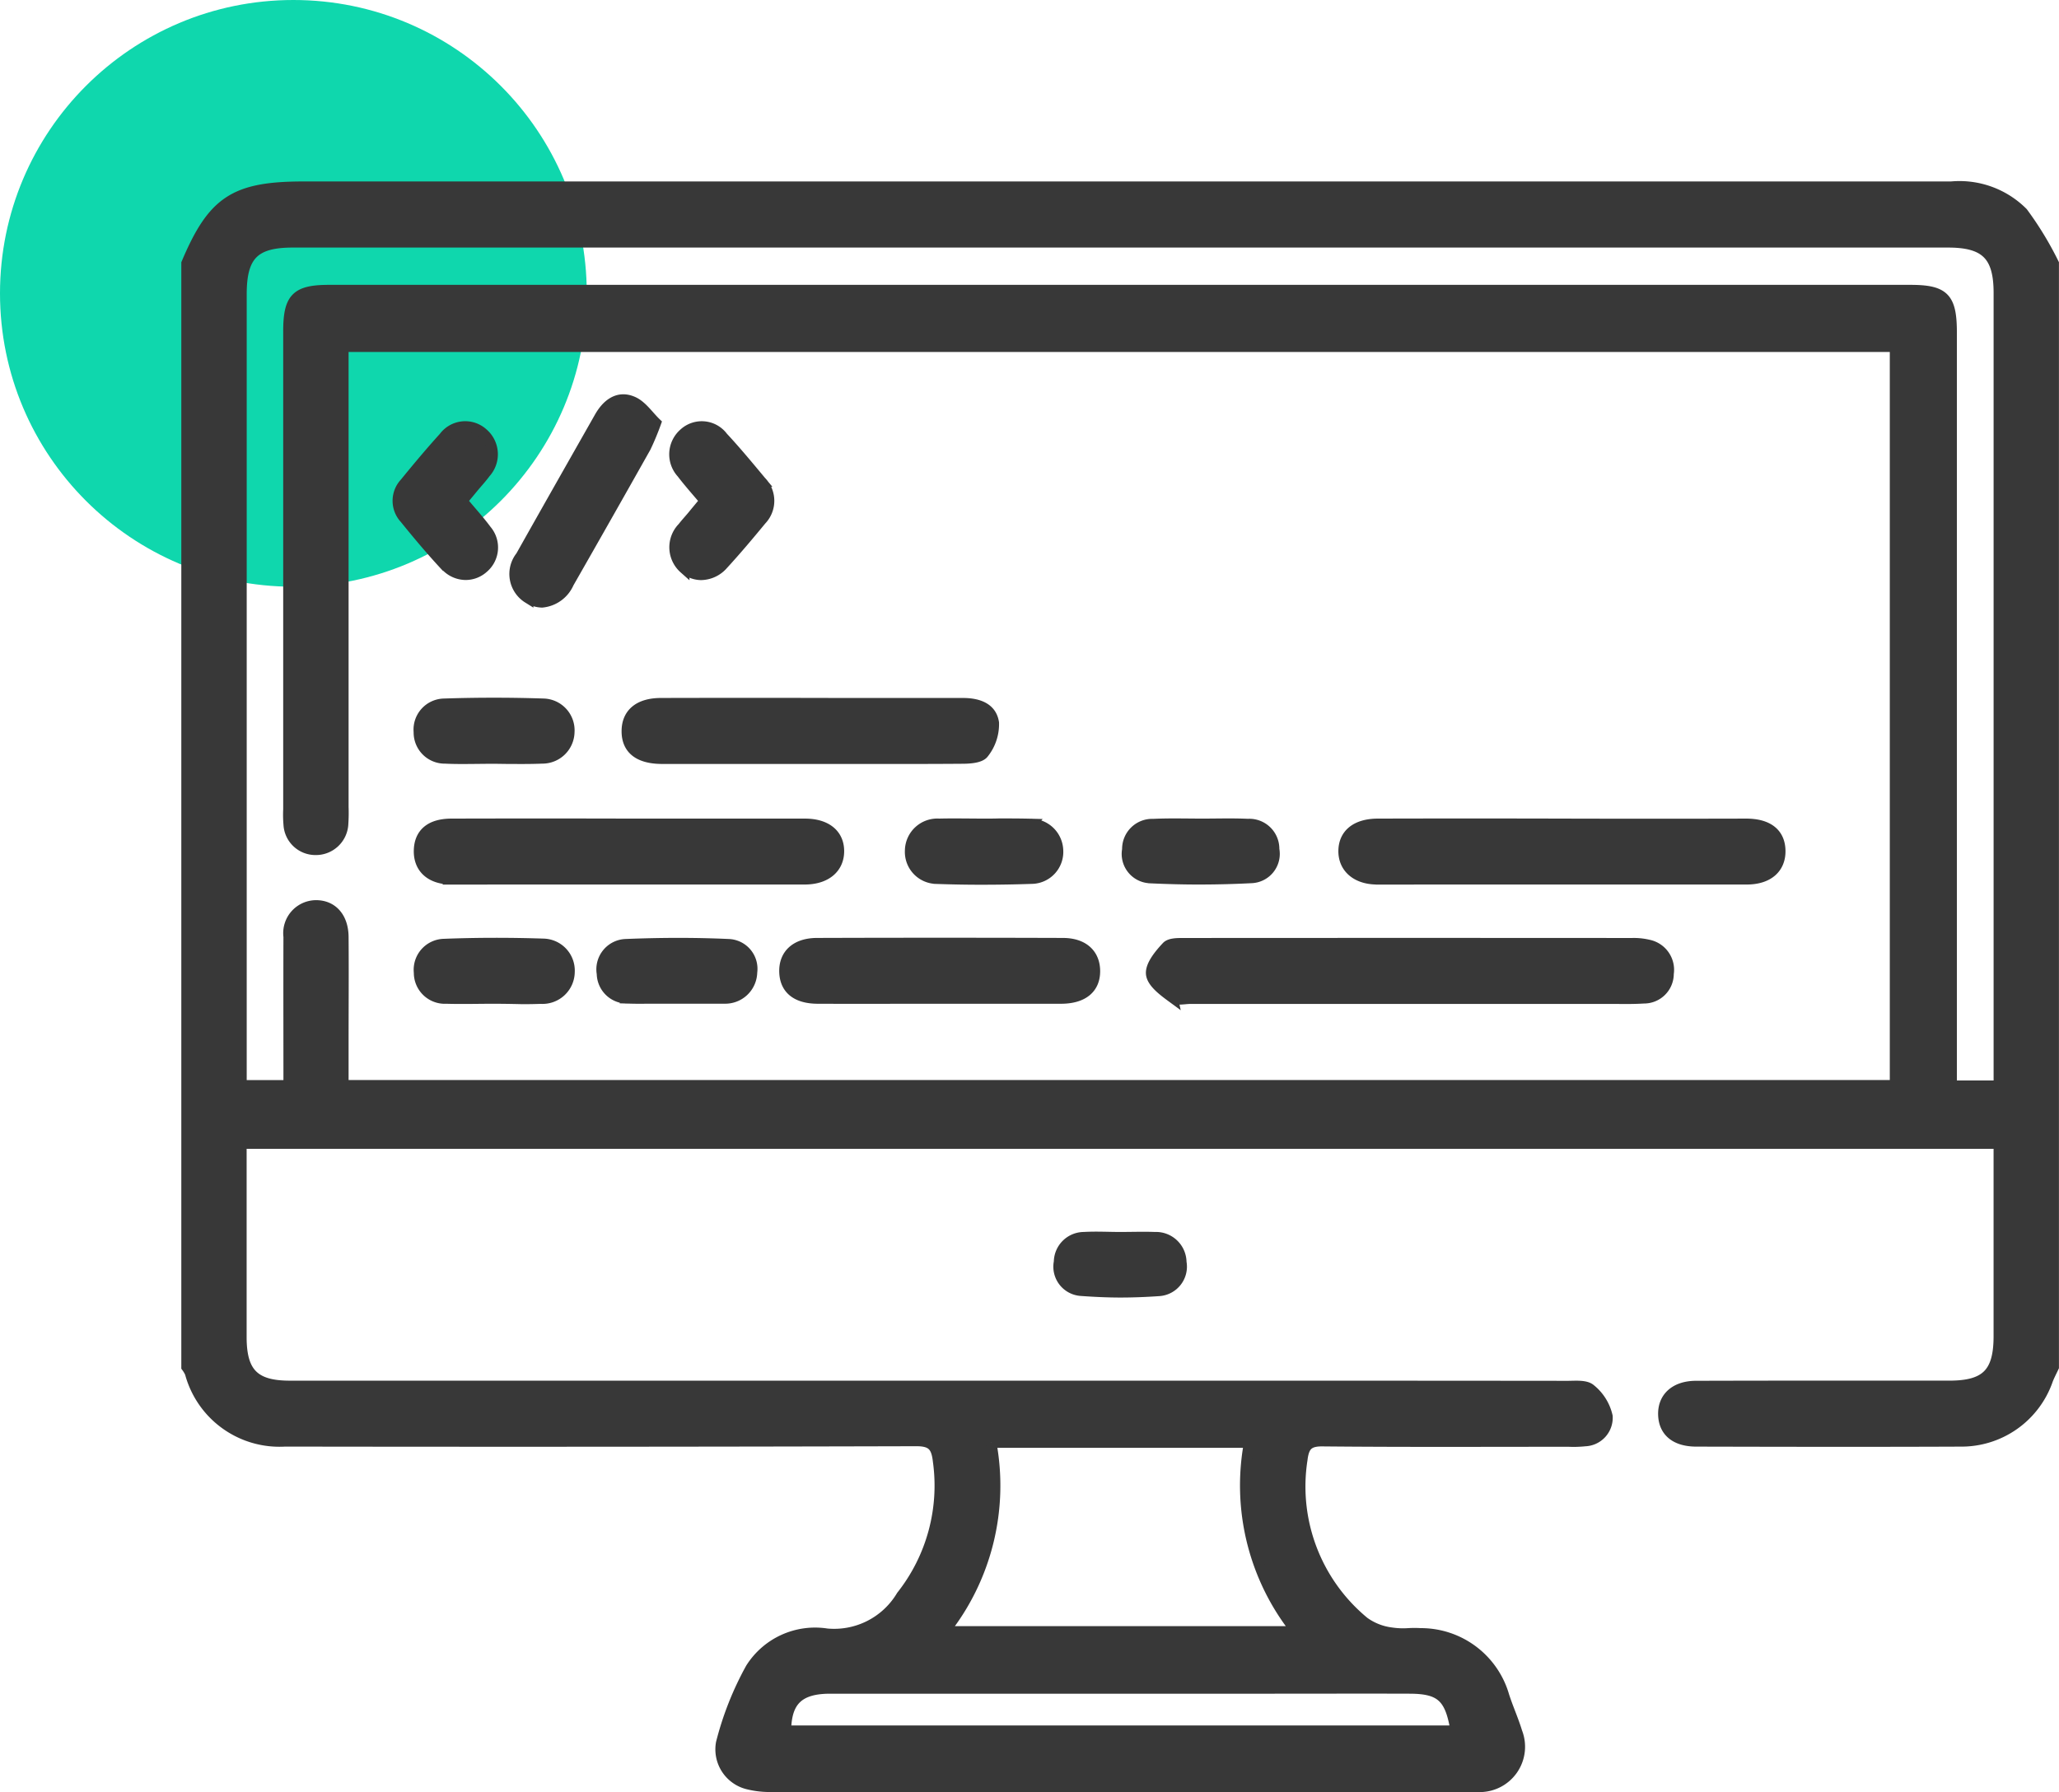 <svg xmlns="http://www.w3.org/2000/svg" width="77.2" height="67.199" viewBox="0 0 77.2 67.199">
  <g id="Custom_Web_App_Development" transform="translate(-300 -7248)">
    <circle id="Ellipse_1630" data-name="Ellipse 1630" cx="11" cy="11" r="11" transform="translate(300 7248)" fill="#0fd7ad"/>
    <path id="Union_730" data-name="Union 730" d="M1718.018-16831q-13.02,0-26.042-.006a3.394,3.394,0,0,1-.944-.1,1.34,1.34,0,0,1-.989-1.535,11.726,11.726,0,0,1,1.107-2.8,2.849,2.849,0,0,1,2.854-1.295,2.943,2.943,0,0,0,2.8-1.424,6.668,6.668,0,0,0,1.372-5.057c-.064-.57-.244-.758-.84-.754q-11.824.032-23.649.014a3.465,3.465,0,0,1-3.556-2.562,1.2,1.2,0,0,0-.133-.225v-41.381c.984-2.332,1.8-2.871,4.388-2.871h47.9q6.935,0,13.871,0a3.346,3.346,0,0,1,2.682.969,12.418,12.418,0,0,1,1.159,1.906v41.381c-.075.162-.16.32-.223.484a3.42,3.42,0,0,1-3.261,2.3c-3.3.014-6.607.008-9.91,0-.773,0-1.21-.359-1.234-.984-.025-.65.434-1.082,1.219-1.084q3.167-.009,6.333-.006h3.167c1.375,0,1.857-.482,1.858-1.861,0-2.395,0-4.789,0-7.232h-65.9v2.143q0,2.558,0,5.117c0,1.344.487,1.834,1.817,1.834q18.318,0,36.636,0,5.639,0,11.277.006c.292,0,.672-.041.855.117a1.81,1.81,0,0,1,.634,1.016.871.871,0,0,1-.838.922,4.023,4.023,0,0,1-.615.018c-3.075,0-6.152.016-9.227-.014-.539-.006-.7.184-.761.689a6.585,6.585,0,0,0,2.322,6.1,2.206,2.206,0,0,0,1.026.4,2.941,2.941,0,0,0,.63.025,4.015,4.015,0,0,1,.46,0,3.24,3.24,0,0,1,3.127,2.344c.148.459.349.9.489,1.361a1.5,1.5,0,0,1-1.388,2.043c-.079.008-.159.008-.239.008Zm-23.887-3.691c-1.178,0-1.657.463-1.667,1.59h25.119c-.2-1.258-.561-1.584-1.715-1.59-1.754-.006-3.508,0-5.263,0h-16.473Zm4.266-2.133h13.216a8.766,8.766,0,0,1-1.771-7.086h-9.684A8.794,8.794,0,0,1,1698.4-16836.824Zm36.221-50.295c1.279,0,1.553.281,1.553,1.594q0,13.7,0,27.4v.84h1.777v-.742q0-14.493,0-28.99c0-1.4-.5-1.9-1.905-1.9h-62.068c-1.443,0-1.925.49-1.925,1.951v29.666h1.777c0-1.895-.006-3.736,0-5.578a1.037,1.037,0,0,1,.991-1.168c.625-.016,1.045.434,1.052,1.176.011,1.338,0,2.678,0,4.014v1.553h58.186v-27.7h-58.186v17.262a5.924,5.924,0,0,1-.009.621,1.017,1.017,0,0,1-1.039.982,1,1,0,0,1-.994-.955,4.125,4.125,0,0,1-.01-.553v-17.924c0-1.256.288-1.549,1.525-1.549Zm-31.082,37.514a.9.9,0,0,1-.824-1.078.934.934,0,0,1,.932-.922c.452-.027.907,0,1.361,0v0c.431,0,.862-.016,1.293,0a.947.947,0,0,1,.99.934.908.908,0,0,1-.834,1.072c-.479.033-.961.053-1.443.053S1704.025-16849.57,1703.535-16849.605Zm3.425-10.99c-.321-.236-.756-.553-.794-.877s.311-.742.58-1.029c.12-.129.4-.127.635-.127h.082q8.364-.006,16.729,0a2.332,2.332,0,0,1,.607.061.95.95,0,0,1,.757,1.076.916.916,0,0,1-.926.92c-.332.021-.665.02-1,.016-.123,0-.246,0-.368,0q-3.722,0-7.443,0-4.1,0-8.193,0c-.13,0-.281.025-.415.025A.432.432,0,0,1,1706.96-16860.6Zm-25.455.033c-.59,0-1.18.018-1.769,0a.963.963,0,0,1-1.021-.969.961.961,0,0,1,.926-1.066c1.245-.049,2.494-.049,3.74-.008a1,1,0,0,1,.968,1.047,1.01,1.01,0,0,1-1.074,1q-.337.012-.675.012C1682.234-16860.555,1681.87-16860.561,1681.505-16860.562Zm16.718,0c-1.526,0-3.051.006-4.576,0-.781-.006-1.207-.352-1.231-.98-.025-.66.419-1.084,1.212-1.088q4.61-.015,9.22,0c.759,0,1.193.4,1.2,1.033.007.652-.441,1.029-1.249,1.035q-.981,0-1.961,0Zm-11.657-.008a.938.938,0,0,1-.993-.92.938.938,0,0,1,.875-1.1c1.291-.053,2.585-.059,3.875,0a.919.919,0,0,1,.868,1.047,1,1,0,0,1-1.019.979c-.045,0-.09,0-.136,0h-1.7v0c-.361,0-.723,0-1.084,0C1687.022-16860.559,1686.794-16860.561,1686.566-16860.568Zm11.532-4.486a1,1,0,0,1-.971-1.049,1.016,1.016,0,0,1,1.083-1c.569-.014,1.138,0,1.708,0,.181,0,.362,0,.542-.006.388,0,.776,0,1.164.01a1.02,1.02,0,0,1,1.04.973,1,1,0,0,1-.948,1.07q-.917.032-1.835.033C1699.287-16865.023,1698.692-16865.035,1698.1-16865.055Zm-18.165.023c-.791,0-1.237-.422-1.219-1.082.018-.641.432-.99,1.217-.99q3.346-.009,6.692,0,3.278,0,6.556,0c.8,0,1.272.391,1.271,1.023s-.484,1.045-1.27,1.049q-3.312,0-6.624,0T1679.933-16865.031Zm34.7,0c-.778,0-1.263-.436-1.253-1.066s.475-1.006,1.287-1.006q3.451-.009,6.9,0t6.9,0c.825,0,1.267.357,1.277,1.006s-.447,1.063-1.243,1.066q-3.467,0-6.934,0T1714.637-16865.031Zm-8.516-.047a.9.9,0,0,1-.846-1.066.93.93,0,0,1,.97-.949c.614-.029,1.229-.01,1.842-.01.569,0,1.139-.018,1.707.008a.927.927,0,0,1,.977.943.9.9,0,0,1-.833,1.07q-.964.05-1.931.051C1707.377-16865.031,1706.749-16865.049,1706.121-16865.078Zm-26.4-4.486a.967.967,0,0,1-1.009-.984.965.965,0,0,1,.939-1.057q1.869-.062,3.74,0a.994.994,0,0,1,.954,1.055,1.006,1.006,0,0,1-1.019.986c-.42.018-.841.014-1.262.012-.192,0-.383-.006-.575-.006-.358,0-.717.008-1.075.008C1680.186-16869.551,1679.954-16869.553,1679.723-16869.564Zm13.682.012q-2.8,0-5.594,0c-.868-.006-1.311-.369-1.3-1.051.011-.646.458-1.021,1.271-1.023q3.345-.009,6.691,0h4.633c.547,0,1.073.158,1.157.734a1.748,1.748,0,0,1-.378,1.133c-.129.178-.537.2-.821.2-.993.008-1.986.008-2.979.008Zm-10.6-6.021a1.062,1.062,0,0,1-.269-1.566c.976-1.738,1.964-3.475,2.948-5.209.276-.49.693-.818,1.231-.592.347.141.595.527.878.8a9.8,9.8,0,0,1-.381.914q-1.433,2.546-2.886,5.088a1.212,1.212,0,0,1-1,.723A1.024,1.024,0,0,1,1682.809-16875.574Zm-3.1-1.213c-.529-.568-1.031-1.166-1.52-1.771a.971.971,0,0,1,0-1.324c.478-.586.961-1.164,1.47-1.725a.989.989,0,0,1,1.458-.141,1.033,1.033,0,0,1,.09,1.479c-.135.186-.292.354-.438.529-.13.158-.26.316-.433.523.329.4.641.736.909,1.1a1,1,0,0,1-.127,1.42.984.984,0,0,1-.654.246A1.024,1.024,0,0,1,1679.713-16876.787Zm8.951.1a1.058,1.058,0,0,1-.051-1.533c.126-.164.268-.312.4-.475s.261-.314.433-.525c-.316-.373-.607-.7-.869-1.043a1.037,1.037,0,0,1,.08-1.479.982.982,0,0,1,1.457.135c.5.537.964,1.1,1.433,1.662a1.033,1.033,0,0,1,.01,1.441c-.465.564-.938,1.127-1.433,1.666a1.114,1.114,0,0,1-.823.391A.962.962,0,0,1,1688.665-16876.687Z" transform="translate(-1363 24146)" fill="#383838" stroke="#383838" stroke-miterlimit="10" stroke-width="0.4"/>
  </g>
</svg>
